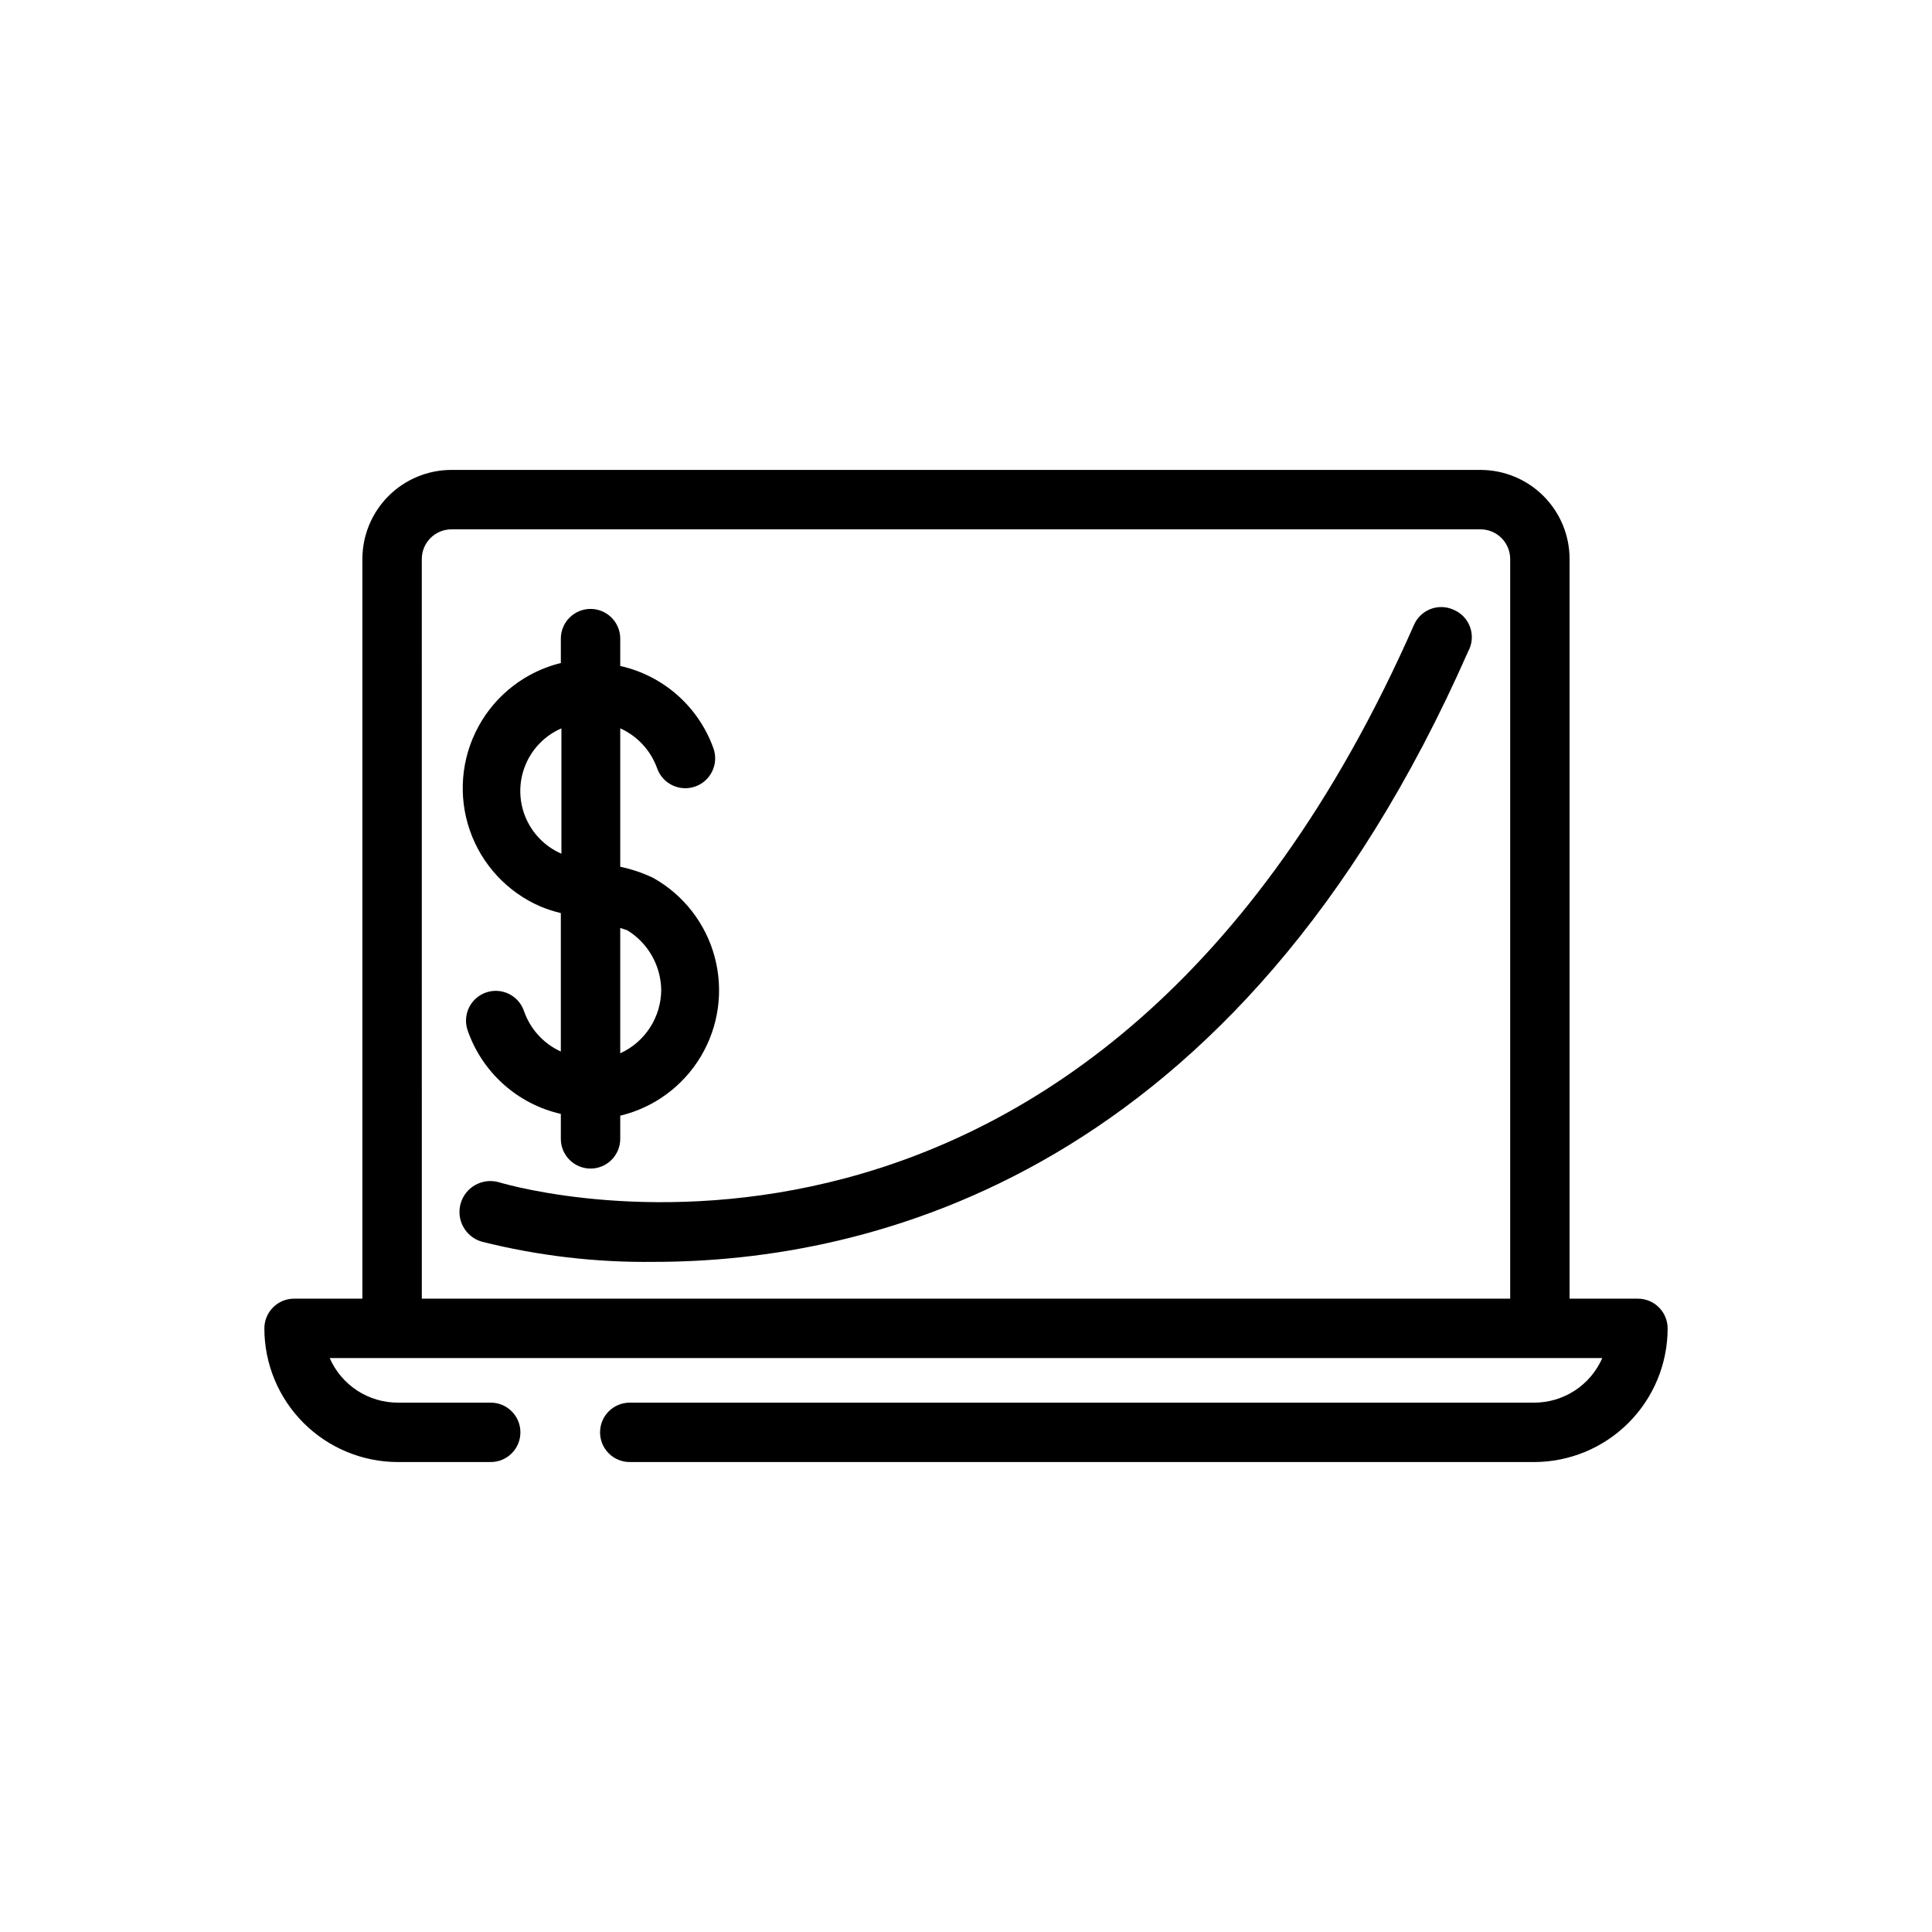 <?xml version="1.0" encoding="UTF-8"?>
<!-- Uploaded to: ICON Repo, www.svgrepo.com, Generator: ICON Repo Mixer Tools -->
<svg fill="#000000" width="800px" height="800px" version="1.1" viewBox="144 144 512 512" xmlns="http://www.w3.org/2000/svg">
 <g>
  <path d="m578.06 488.16h-18.105v-196.01c0-6.266-2.488-12.27-6.914-16.699-4.43-4.43-10.438-6.918-16.699-6.918h-272.69c-6.266 0-12.27 2.488-16.699 6.918-4.43 4.43-6.918 10.434-6.918 16.699v196.01h-18.105c-4.348 0-7.871 3.527-7.871 7.875 0 9.395 3.731 18.402 10.375 25.047 6.644 6.644 15.652 10.375 25.047 10.375h24.562c4.348 0 7.871-3.523 7.871-7.871s-3.523-7.871-7.871-7.871h-24.562c-3.84 0.012-7.602-1.098-10.816-3.195-3.219-2.102-5.75-5.094-7.289-8.613h337.24c-1.535 3.519-4.07 6.512-7.285 8.613-3.219 2.098-6.981 3.207-10.82 3.195h-239.62c-4.348 0-7.871 3.523-7.871 7.871s3.523 7.871 7.871 7.871h239.62c9.395 0 18.406-3.731 25.047-10.375 6.644-6.644 10.379-15.652 10.379-25.047 0-2.09-0.832-4.094-2.309-5.566-1.477-1.477-3.477-2.309-5.566-2.309zm-322.28-196.01c0-4.348 3.527-7.871 7.875-7.871h272.69c2.086 0 4.09 0.828 5.566 2.305 1.473 1.477 2.305 3.477 2.305 5.566v196.01h-288.43z"/>
  <path d="m287.27 384.25c1.738 0.711 3.527 1.293 5.356 1.73v36.688c-4.582-2.086-8.105-5.957-9.762-10.707-1.391-4.133-5.867-6.352-9.996-4.961-4.133 1.391-6.352 5.867-4.961 10 3.844 11.176 13.191 19.57 24.719 22.199v6.613-0.004c0 4.348 3.523 7.875 7.871 7.875s7.871-3.527 7.871-7.875v-6.141c8.949-2.144 16.656-7.812 21.371-15.719 4.715-7.902 6.039-17.375 3.676-26.273-2.363-8.895-8.215-16.461-16.23-20.98-2.805-1.355-5.766-2.359-8.816-2.992v-36.684c4.547 2.047 8.07 5.856 9.762 10.547 1.434 4.129 5.945 6.316 10.078 4.883 4.129-1.438 6.312-5.949 4.879-10.078-3.934-11.055-13.266-19.32-24.719-21.883v-7.242c0-4.348-3.523-7.875-7.871-7.875s-7.871 3.527-7.871 7.875v6.453c-9.328 2.297-17.254 8.41-21.844 16.848-4.59 8.434-5.418 18.414-2.281 27.488 3.137 9.078 9.949 16.414 18.77 20.215zm22.988 6.297c5.477 3.379 8.859 9.312 8.973 15.746-0.008 3.551-1.039 7.027-2.965 10.012-1.926 2.988-4.664 5.359-7.898 6.832v-33.219zm-17.477-53.527v33.219c-4.34-1.883-7.773-5.391-9.559-9.773-1.789-4.383-1.789-9.289 0-13.672 1.785-4.383 5.219-7.891 9.559-9.773z"/>
  <path d="m529.1 305.54c-1.922-0.844-4.098-0.883-6.051-0.117-1.949 0.77-3.512 2.285-4.344 4.211-84.547 192.08-236.16 149.57-242.46 147.68-4.348-1.262-8.895 1.238-10.156 5.586-1.258 4.348 1.242 8.895 5.59 10.156 14.926 3.746 30.273 5.547 45.66 5.352 56.992 0 154.45-22.672 215.7-161.69h-0.004c1.117-1.977 1.324-4.34 0.57-6.481-0.754-2.141-2.398-3.856-4.504-4.695z"/>
 </g>
</svg>